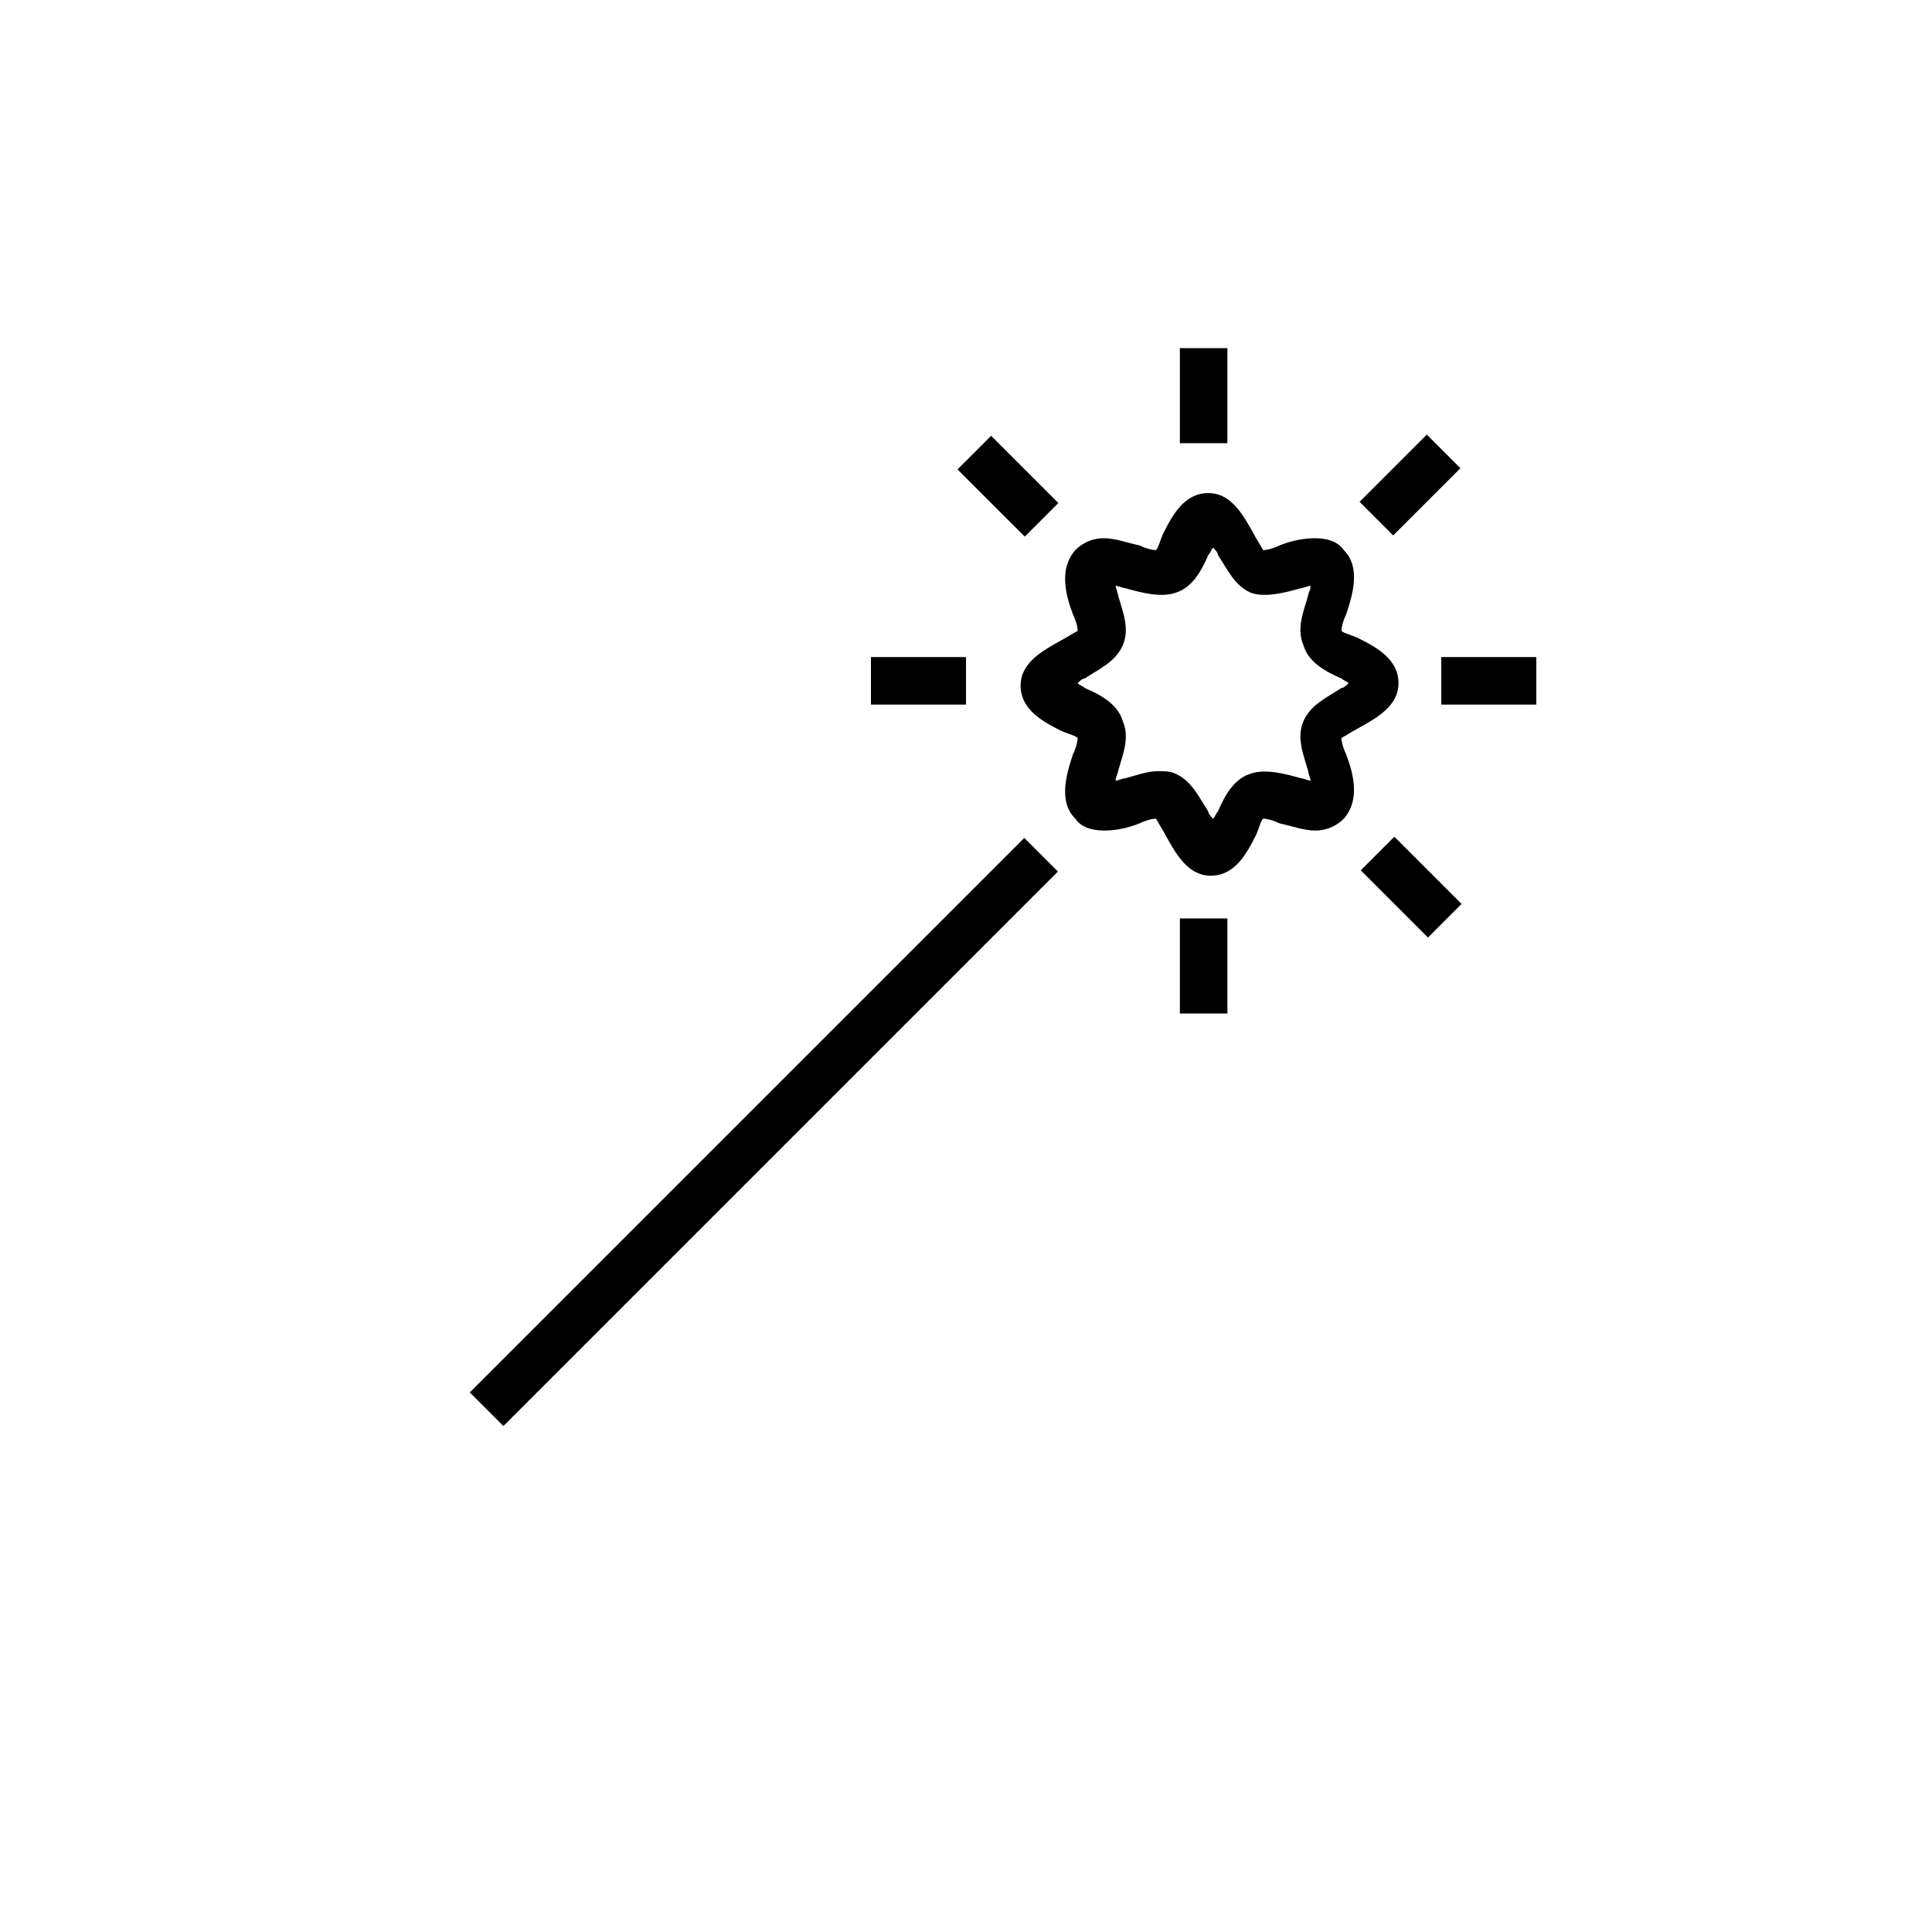 <?xml version="1.0" encoding="UTF-8"?>
<!-- The Best Svg Icon site in the world: iconSvg.co, Visit us! https://iconsvg.co -->
<svg fill="#000000" width="800px" height="800px" version="1.1" viewBox="144 144 512 512" xmlns="http://www.w3.org/2000/svg">
 <g>
  <path d="m415.45 366.06 8.906 8.906-146.95 146.95-8.906-8.906z"/>
  <path d="m464.86 376.07c-6.297 0-9.445-6.297-11.965-10.707-0.629-1.258-1.891-3.148-2.519-4.41-1.258 0-3.148 0.629-4.41 1.258-3.148 1.258-6.297 1.891-9.445 1.891-3.777 0-6.297-1.258-7.559-3.148-4.41-4.41-2.519-11.336-0.629-17.004 0.629-1.258 1.258-3.148 1.258-4.41-0.629-0.629-3.148-1.258-4.41-1.891-5.039-2.519-10.707-5.668-10.707-11.965 0-6.297 6.297-9.445 10.707-11.965 1.258-0.629 3.148-1.891 4.41-2.519 0-1.258-0.629-3.148-1.258-4.41-1.891-5.039-3.777-11.965 0.629-17.004 1.258-1.258 3.777-3.148 7.559-3.148 3.148 0 6.297 1.258 9.445 1.891 1.258 0.629 3.148 1.258 4.41 1.258 0.629-0.629 1.258-3.148 1.891-4.41 2.519-5.039 5.668-10.707 11.965-10.707s9.445 6.297 11.965 10.707c0.629 1.258 1.891 3.148 2.519 4.41 1.258 0 3.148-0.629 4.41-1.258 3.148-1.258 6.297-1.891 9.445-1.891 3.777 0 6.297 1.258 7.559 3.148 4.41 4.41 2.519 11.336 0.629 17.004-0.629 1.258-1.258 3.148-1.258 4.41 0.629 0.629 3.148 1.258 4.41 1.891 5.039 2.519 10.707 5.668 10.707 11.965s-6.297 9.445-10.707 11.965c-1.258 0.629-3.148 1.891-4.41 2.519 0 1.258 0.629 3.148 1.258 4.41 1.891 5.039 3.777 11.965-0.629 17.004-1.258 1.258-3.777 3.148-7.559 3.148-3.148 0-6.297-1.258-9.445-1.891-1.258-0.629-3.148-1.258-4.41-1.258-0.629 0.629-1.258 3.148-1.891 4.41-2.519 5.039-5.668 10.707-11.965 10.707zm-13.855-27.707c1.258 0 3.148 0 4.41 0.629 4.41 1.891 6.297 6.297 8.816 10.078 0 0.629 0.629 1.258 1.258 1.891 0.629-0.629 0.629-1.258 1.258-1.891 1.891-4.41 4.41-8.816 8.816-10.078 3.777-1.258 8.816 0 13.227 1.258 0.629 0 1.891 0.629 2.519 0.629 0-0.629-0.629-1.891-0.629-2.519-1.258-4.41-3.148-8.816-1.258-13.227s6.297-6.297 10.078-8.816c0.629 0 1.258-0.629 1.891-1.258-0.629-0.629-1.258-0.629-1.891-1.258-4.41-1.891-8.816-4.41-10.078-8.816-1.891-4.41 0-8.816 1.258-13.227 0-0.629 0.629-1.258 0.629-2.519-0.629 0-1.891 0.629-2.519 0.629-4.41 1.258-9.445 2.519-13.227 1.258-4.41-1.891-6.297-6.297-8.816-10.078 0-0.629-0.629-1.258-1.258-1.891-0.629 0.629-0.629 1.258-1.258 1.891-1.891 4.41-4.41 8.816-8.816 10.078-3.777 1.258-8.816 0-13.227-1.258-0.629 0-1.891-0.629-2.519-0.629 0 0.629 0.629 1.891 0.629 2.519 1.258 4.41 3.148 8.816 1.258 13.227-1.891 4.41-6.297 6.297-10.078 8.816-0.629 0-1.258 0.629-1.891 1.258 0.629 0.629 1.258 0.629 1.891 1.258 4.41 1.891 8.816 4.41 10.078 8.816 1.891 4.41 0 8.816-1.258 13.227 0 0.629-0.629 1.258-0.629 2.519 0.629 0 1.891-0.629 2.519-0.629 2.519-0.629 5.668-1.887 8.816-1.887z"/>
  <path d="m406.66 259.49 17.816 17.809-8.906 8.906-17.816-17.809z"/>
  <path d="m513.52 365.74 17.812 17.812-8.906 8.906-17.812-17.812z"/>
  <path d="m522.12 259.18 8.906 8.906-17.812 17.812-8.906-8.906z"/>
  <path d="m374.81 318.13h25.191v12.594h-25.191z"/>
  <path d="m525.95 318.13h25.191v12.594h-25.191z"/>
  <path d="m456.68 387.4h12.594v25.191h-12.594z"/>
  <path d="m456.68 236.26h12.594v25.191h-12.594z"/>
 </g>
</svg>